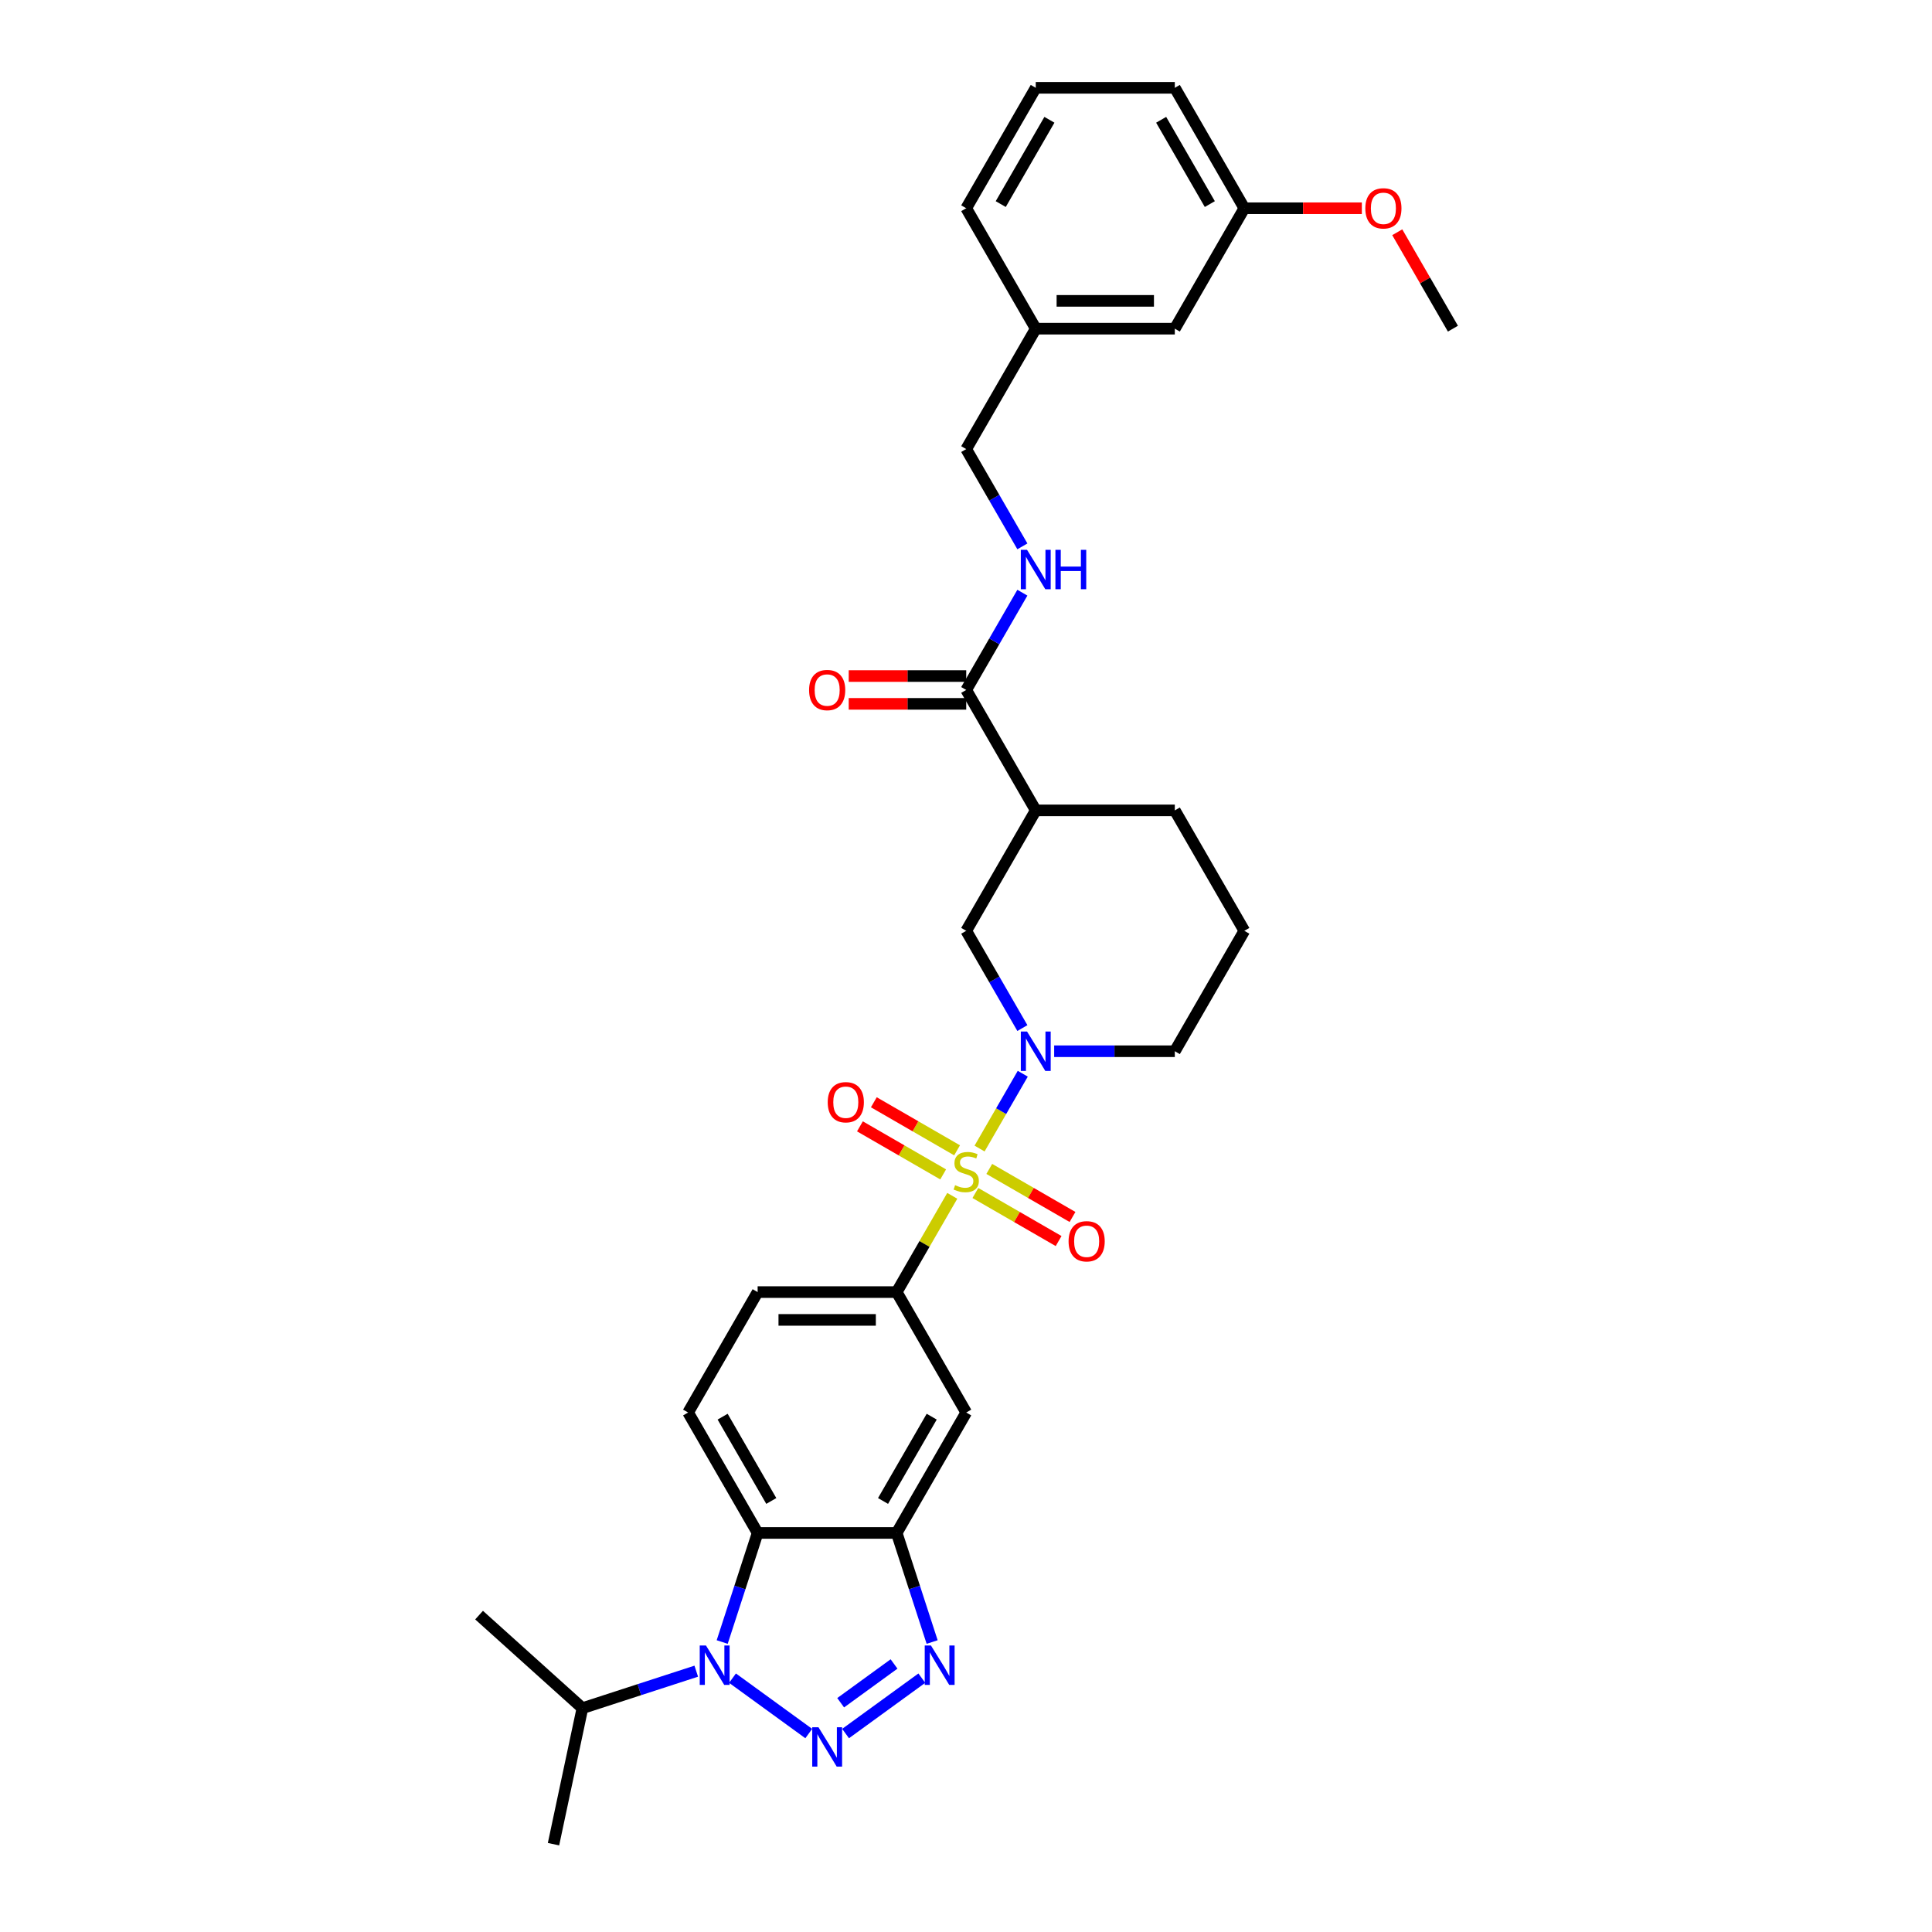 <?xml version='1.0' encoding='iso-8859-1'?>
<svg version='1.1' baseProfile='full'
              xmlns='http://www.w3.org/2000/svg'
                      xmlns:rdkit='http://www.rdkit.org/xml'
                      xmlns:xlink='http://www.w3.org/1999/xlink'
                  xml:space='preserve'
width='1000px' height='1000px' viewBox='0 0 1000 1000'>
<!-- END OF HEADER -->
<rect style='opacity:1.0;fill:#FFFFFF;stroke:none' width='1000' height='1000' x='0' y='0'> </rect>
<path class='bond-2' d='M 507.022,594.487 L 518.201,575.125' style='fill:none;fill-rule:evenodd;stroke:#CCCC00;stroke-width:6px;stroke-linecap:butt;stroke-linejoin:miter;stroke-opacity:1' />
<path class='bond-2' d='M 518.201,575.125 L 529.38,555.763' style='fill:none;fill-rule:evenodd;stroke:#0000FF;stroke-width:6px;stroke-linecap:butt;stroke-linejoin:miter;stroke-opacity:1' />
<path class='bond-6' d='M 492.894,618.959 L 478.511,643.871' style='fill:none;fill-rule:evenodd;stroke:#CCCC00;stroke-width:6px;stroke-linecap:butt;stroke-linejoin:miter;stroke-opacity:1' />
<path class='bond-6' d='M 478.511,643.871 L 464.128,668.782' style='fill:none;fill-rule:evenodd;stroke:#000000;stroke-width:6px;stroke-linecap:butt;stroke-linejoin:miter;stroke-opacity:1' />
<path class='bond-12' d='M 504.852,617.495 L 526.393,629.932' style='fill:none;fill-rule:evenodd;stroke:#CCCC00;stroke-width:6px;stroke-linecap:butt;stroke-linejoin:miter;stroke-opacity:1' />
<path class='bond-12' d='M 526.393,629.932 L 547.934,642.369' style='fill:none;fill-rule:evenodd;stroke:#FF0000;stroke-width:6px;stroke-linecap:butt;stroke-linejoin:miter;stroke-opacity:1' />
<path class='bond-12' d='M 512.049,605.028 L 533.591,617.465' style='fill:none;fill-rule:evenodd;stroke:#CCCC00;stroke-width:6px;stroke-linecap:butt;stroke-linejoin:miter;stroke-opacity:1' />
<path class='bond-12' d='M 533.591,617.465 L 555.132,629.902' style='fill:none;fill-rule:evenodd;stroke:#FF0000;stroke-width:6px;stroke-linecap:butt;stroke-linejoin:miter;stroke-opacity:1' />
<path class='bond-13' d='M 495.38,595.404 L 473.839,582.967' style='fill:none;fill-rule:evenodd;stroke:#CCCC00;stroke-width:6px;stroke-linecap:butt;stroke-linejoin:miter;stroke-opacity:1' />
<path class='bond-13' d='M 473.839,582.967 L 452.297,570.531' style='fill:none;fill-rule:evenodd;stroke:#FF0000;stroke-width:6px;stroke-linecap:butt;stroke-linejoin:miter;stroke-opacity:1' />
<path class='bond-13' d='M 488.182,607.871 L 466.641,595.434' style='fill:none;fill-rule:evenodd;stroke:#CCCC00;stroke-width:6px;stroke-linecap:butt;stroke-linejoin:miter;stroke-opacity:1' />
<path class='bond-13' d='M 466.641,595.434 L 445.1,582.997' style='fill:none;fill-rule:evenodd;stroke:#FF0000;stroke-width:6px;stroke-linecap:butt;stroke-linejoin:miter;stroke-opacity:1' />
<path class='bond-0' d='M 437.67,897.283 L 477.135,868.611' style='fill:none;fill-rule:evenodd;stroke:#0000FF;stroke-width:6px;stroke-linecap:butt;stroke-linejoin:miter;stroke-opacity:1' />
<path class='bond-0' d='M 435.128,881.337 L 462.754,861.266' style='fill:none;fill-rule:evenodd;stroke:#0000FF;stroke-width:6px;stroke-linecap:butt;stroke-linejoin:miter;stroke-opacity:1' />
<path class='bond-34' d='M 418.611,897.283 L 379.146,868.611' style='fill:none;fill-rule:evenodd;stroke:#0000FF;stroke-width:6px;stroke-linecap:butt;stroke-linejoin:miter;stroke-opacity:1' />
<path class='bond-1' d='M 373.807,849.91 L 382.979,821.679' style='fill:none;fill-rule:evenodd;stroke:#0000FF;stroke-width:6px;stroke-linecap:butt;stroke-linejoin:miter;stroke-opacity:1' />
<path class='bond-1' d='M 382.979,821.679 L 392.152,793.448' style='fill:none;fill-rule:evenodd;stroke:#000000;stroke-width:6px;stroke-linecap:butt;stroke-linejoin:miter;stroke-opacity:1' />
<path class='bond-16' d='M 360.381,864.997 L 330.919,874.57' style='fill:none;fill-rule:evenodd;stroke:#0000FF;stroke-width:6px;stroke-linecap:butt;stroke-linejoin:miter;stroke-opacity:1' />
<path class='bond-16' d='M 330.919,874.57 L 301.458,884.143' style='fill:none;fill-rule:evenodd;stroke:#000000;stroke-width:6px;stroke-linecap:butt;stroke-linejoin:miter;stroke-opacity:1' />
<path class='bond-10' d='M 529.181,532.126 L 514.648,506.955' style='fill:none;fill-rule:evenodd;stroke:#0000FF;stroke-width:6px;stroke-linecap:butt;stroke-linejoin:miter;stroke-opacity:1' />
<path class='bond-10' d='M 514.648,506.955 L 500.116,481.784' style='fill:none;fill-rule:evenodd;stroke:#000000;stroke-width:6px;stroke-linecap:butt;stroke-linejoin:miter;stroke-opacity:1' />
<path class='bond-19' d='M 545.633,544.117 L 576.856,544.117' style='fill:none;fill-rule:evenodd;stroke:#0000FF;stroke-width:6px;stroke-linecap:butt;stroke-linejoin:miter;stroke-opacity:1' />
<path class='bond-19' d='M 576.856,544.117 L 608.079,544.117' style='fill:none;fill-rule:evenodd;stroke:#000000;stroke-width:6px;stroke-linecap:butt;stroke-linejoin:miter;stroke-opacity:1' />
<path class='bond-3' d='M 482.474,849.91 L 473.301,821.679' style='fill:none;fill-rule:evenodd;stroke:#0000FF;stroke-width:6px;stroke-linecap:butt;stroke-linejoin:miter;stroke-opacity:1' />
<path class='bond-3' d='M 473.301,821.679 L 464.128,793.448' style='fill:none;fill-rule:evenodd;stroke:#000000;stroke-width:6px;stroke-linecap:butt;stroke-linejoin:miter;stroke-opacity:1' />
<path class='bond-4' d='M 392.152,793.448 L 356.164,731.115' style='fill:none;fill-rule:evenodd;stroke:#000000;stroke-width:6px;stroke-linecap:butt;stroke-linejoin:miter;stroke-opacity:1' />
<path class='bond-4' d='M 399.221,776.9 L 374.029,733.267' style='fill:none;fill-rule:evenodd;stroke:#000000;stroke-width:6px;stroke-linecap:butt;stroke-linejoin:miter;stroke-opacity:1' />
<path class='bond-32' d='M 392.152,793.448 L 464.128,793.448' style='fill:none;fill-rule:evenodd;stroke:#000000;stroke-width:6px;stroke-linecap:butt;stroke-linejoin:miter;stroke-opacity:1' />
<path class='bond-5' d='M 464.128,793.448 L 500.116,731.115' style='fill:none;fill-rule:evenodd;stroke:#000000;stroke-width:6px;stroke-linecap:butt;stroke-linejoin:miter;stroke-opacity:1' />
<path class='bond-5' d='M 457.06,776.9 L 482.251,733.267' style='fill:none;fill-rule:evenodd;stroke:#000000;stroke-width:6px;stroke-linecap:butt;stroke-linejoin:miter;stroke-opacity:1' />
<path class='bond-8' d='M 464.128,668.782 L 500.116,731.115' style='fill:none;fill-rule:evenodd;stroke:#000000;stroke-width:6px;stroke-linecap:butt;stroke-linejoin:miter;stroke-opacity:1' />
<path class='bond-15' d='M 464.128,668.782 L 392.152,668.782' style='fill:none;fill-rule:evenodd;stroke:#000000;stroke-width:6px;stroke-linecap:butt;stroke-linejoin:miter;stroke-opacity:1' />
<path class='bond-15' d='M 453.332,683.178 L 402.949,683.178' style='fill:none;fill-rule:evenodd;stroke:#000000;stroke-width:6px;stroke-linecap:butt;stroke-linejoin:miter;stroke-opacity:1' />
<path class='bond-7' d='M 536.104,419.451 L 500.116,481.784' style='fill:none;fill-rule:evenodd;stroke:#000000;stroke-width:6px;stroke-linecap:butt;stroke-linejoin:miter;stroke-opacity:1' />
<path class='bond-9' d='M 536.104,419.451 L 500.116,357.118' style='fill:none;fill-rule:evenodd;stroke:#000000;stroke-width:6px;stroke-linecap:butt;stroke-linejoin:miter;stroke-opacity:1' />
<path class='bond-33' d='M 536.104,419.451 L 608.079,419.451' style='fill:none;fill-rule:evenodd;stroke:#000000;stroke-width:6px;stroke-linecap:butt;stroke-linejoin:miter;stroke-opacity:1' />
<path class='bond-14' d='M 500.116,357.118 L 514.648,331.948' style='fill:none;fill-rule:evenodd;stroke:#000000;stroke-width:6px;stroke-linecap:butt;stroke-linejoin:miter;stroke-opacity:1' />
<path class='bond-14' d='M 514.648,331.948 L 529.181,306.777' style='fill:none;fill-rule:evenodd;stroke:#0000FF;stroke-width:6px;stroke-linecap:butt;stroke-linejoin:miter;stroke-opacity:1' />
<path class='bond-17' d='M 500.116,349.921 L 469.706,349.921' style='fill:none;fill-rule:evenodd;stroke:#000000;stroke-width:6px;stroke-linecap:butt;stroke-linejoin:miter;stroke-opacity:1' />
<path class='bond-17' d='M 469.706,349.921 L 439.296,349.921' style='fill:none;fill-rule:evenodd;stroke:#FF0000;stroke-width:6px;stroke-linecap:butt;stroke-linejoin:miter;stroke-opacity:1' />
<path class='bond-17' d='M 500.116,364.316 L 469.706,364.316' style='fill:none;fill-rule:evenodd;stroke:#000000;stroke-width:6px;stroke-linecap:butt;stroke-linejoin:miter;stroke-opacity:1' />
<path class='bond-17' d='M 469.706,364.316 L 439.296,364.316' style='fill:none;fill-rule:evenodd;stroke:#FF0000;stroke-width:6px;stroke-linecap:butt;stroke-linejoin:miter;stroke-opacity:1' />
<path class='bond-11' d='M 356.164,731.115 L 392.152,668.782' style='fill:none;fill-rule:evenodd;stroke:#000000;stroke-width:6px;stroke-linecap:butt;stroke-linejoin:miter;stroke-opacity:1' />
<path class='bond-18' d='M 529.181,282.795 L 514.648,257.624' style='fill:none;fill-rule:evenodd;stroke:#0000FF;stroke-width:6px;stroke-linecap:butt;stroke-linejoin:miter;stroke-opacity:1' />
<path class='bond-18' d='M 514.648,257.624 L 500.116,232.453' style='fill:none;fill-rule:evenodd;stroke:#000000;stroke-width:6px;stroke-linecap:butt;stroke-linejoin:miter;stroke-opacity:1' />
<path class='bond-29' d='M 301.458,884.143 L 286.493,954.545' style='fill:none;fill-rule:evenodd;stroke:#000000;stroke-width:6px;stroke-linecap:butt;stroke-linejoin:miter;stroke-opacity:1' />
<path class='bond-30' d='M 301.458,884.143 L 247.969,835.981' style='fill:none;fill-rule:evenodd;stroke:#000000;stroke-width:6px;stroke-linecap:butt;stroke-linejoin:miter;stroke-opacity:1' />
<path class='bond-21' d='M 500.116,232.453 L 536.104,170.12' style='fill:none;fill-rule:evenodd;stroke:#000000;stroke-width:6px;stroke-linecap:butt;stroke-linejoin:miter;stroke-opacity:1' />
<path class='bond-25' d='M 608.079,544.117 L 644.067,481.784' style='fill:none;fill-rule:evenodd;stroke:#000000;stroke-width:6px;stroke-linecap:butt;stroke-linejoin:miter;stroke-opacity:1' />
<path class='bond-20' d='M 608.079,170.12 L 536.104,170.12' style='fill:none;fill-rule:evenodd;stroke:#000000;stroke-width:6px;stroke-linecap:butt;stroke-linejoin:miter;stroke-opacity:1' />
<path class='bond-20' d='M 597.283,155.725 L 546.9,155.725' style='fill:none;fill-rule:evenodd;stroke:#000000;stroke-width:6px;stroke-linecap:butt;stroke-linejoin:miter;stroke-opacity:1' />
<path class='bond-22' d='M 608.079,170.12 L 644.067,107.787' style='fill:none;fill-rule:evenodd;stroke:#000000;stroke-width:6px;stroke-linecap:butt;stroke-linejoin:miter;stroke-opacity:1' />
<path class='bond-27' d='M 536.104,170.12 L 500.116,107.787' style='fill:none;fill-rule:evenodd;stroke:#000000;stroke-width:6px;stroke-linecap:butt;stroke-linejoin:miter;stroke-opacity:1' />
<path class='bond-24' d='M 644.067,107.787 L 674.477,107.787' style='fill:none;fill-rule:evenodd;stroke:#000000;stroke-width:6px;stroke-linecap:butt;stroke-linejoin:miter;stroke-opacity:1' />
<path class='bond-24' d='M 674.477,107.787 L 704.887,107.787' style='fill:none;fill-rule:evenodd;stroke:#FF0000;stroke-width:6px;stroke-linecap:butt;stroke-linejoin:miter;stroke-opacity:1' />
<path class='bond-35' d='M 644.067,107.787 L 608.079,45.455' style='fill:none;fill-rule:evenodd;stroke:#000000;stroke-width:6px;stroke-linecap:butt;stroke-linejoin:miter;stroke-opacity:1' />
<path class='bond-35' d='M 626.202,105.635 L 601.011,62.002' style='fill:none;fill-rule:evenodd;stroke:#000000;stroke-width:6px;stroke-linecap:butt;stroke-linejoin:miter;stroke-opacity:1' />
<path class='bond-23' d='M 608.079,419.451 L 644.067,481.784' style='fill:none;fill-rule:evenodd;stroke:#000000;stroke-width:6px;stroke-linecap:butt;stroke-linejoin:miter;stroke-opacity:1' />
<path class='bond-31' d='M 723.215,120.21 L 737.623,145.165' style='fill:none;fill-rule:evenodd;stroke:#FF0000;stroke-width:6px;stroke-linecap:butt;stroke-linejoin:miter;stroke-opacity:1' />
<path class='bond-31' d='M 737.623,145.165 L 752.031,170.12' style='fill:none;fill-rule:evenodd;stroke:#000000;stroke-width:6px;stroke-linecap:butt;stroke-linejoin:miter;stroke-opacity:1' />
<path class='bond-26' d='M 536.104,45.455 L 500.116,107.787' style='fill:none;fill-rule:evenodd;stroke:#000000;stroke-width:6px;stroke-linecap:butt;stroke-linejoin:miter;stroke-opacity:1' />
<path class='bond-26' d='M 543.172,62.002 L 517.981,105.635' style='fill:none;fill-rule:evenodd;stroke:#000000;stroke-width:6px;stroke-linecap:butt;stroke-linejoin:miter;stroke-opacity:1' />
<path class='bond-28' d='M 536.104,45.455 L 608.079,45.455' style='fill:none;fill-rule:evenodd;stroke:#000000;stroke-width:6px;stroke-linecap:butt;stroke-linejoin:miter;stroke-opacity:1' />
<path  class='atom-0' d='M 494.358 613.446
Q 494.588 613.532, 495.538 613.935
Q 496.488 614.338, 497.525 614.597
Q 498.59 614.828, 499.626 614.828
Q 501.555 614.828, 502.678 613.906
Q 503.801 612.956, 503.801 611.315
Q 503.801 610.192, 503.225 609.501
Q 502.678 608.81, 501.814 608.436
Q 500.951 608.062, 499.511 607.63
Q 497.697 607.083, 496.603 606.565
Q 495.538 606.047, 494.761 604.952
Q 494.012 603.858, 494.012 602.016
Q 494.012 599.454, 495.74 597.87
Q 497.496 596.287, 500.951 596.287
Q 503.312 596.287, 505.989 597.409
L 505.327 599.626
Q 502.88 598.619, 501.037 598.619
Q 499.051 598.619, 497.957 599.454
Q 496.863 600.26, 496.891 601.67
Q 496.891 602.764, 497.438 603.427
Q 498.014 604.089, 498.82 604.463
Q 499.655 604.837, 501.037 605.269
Q 502.88 605.845, 503.974 606.421
Q 505.068 606.997, 505.845 608.177
Q 506.651 609.329, 506.651 611.315
Q 506.651 614.137, 504.751 615.662
Q 502.88 617.16, 499.742 617.16
Q 497.928 617.16, 496.546 616.757
Q 495.193 616.382, 493.58 615.72
L 494.358 613.446
' fill='#CCCC00'/>
<path  class='atom-1' d='M 423.634 894.015
L 430.314 904.812
Q 430.976 905.877, 432.041 907.806
Q 433.106 909.735, 433.164 909.85
L 433.164 894.015
L 435.87 894.015
L 435.87 914.399
L 433.078 914.399
L 425.909 902.595
Q 425.074 901.213, 424.181 899.629
Q 423.318 898.046, 423.059 897.557
L 423.059 914.399
L 420.41 914.399
L 420.41 894.015
L 423.634 894.015
' fill='#0000FF'/>
<path  class='atom-2' d='M 365.405 851.709
L 372.084 862.505
Q 372.746 863.571, 373.812 865.5
Q 374.877 867.429, 374.934 867.544
L 374.934 851.709
L 377.641 851.709
L 377.641 872.093
L 374.848 872.093
L 367.679 860.289
Q 366.844 858.907, 365.952 857.323
Q 365.088 855.74, 364.829 855.25
L 364.829 872.093
L 362.18 872.093
L 362.18 851.709
L 365.405 851.709
' fill='#0000FF'/>
<path  class='atom-3' d='M 531.598 533.925
L 538.277 544.721
Q 538.94 545.787, 540.005 547.716
Q 541.07 549.645, 541.128 549.76
L 541.128 533.925
L 543.834 533.925
L 543.834 554.309
L 541.041 554.309
L 533.872 542.505
Q 533.038 541.123, 532.145 539.539
Q 531.281 537.956, 531.022 537.466
L 531.022 554.309
L 528.373 554.309
L 528.373 533.925
L 531.598 533.925
' fill='#0000FF'/>
<path  class='atom-4' d='M 481.864 851.709
L 488.543 862.505
Q 489.206 863.571, 490.271 865.5
Q 491.336 867.429, 491.394 867.544
L 491.394 851.709
L 494.1 851.709
L 494.1 872.093
L 491.307 872.093
L 484.138 860.289
Q 483.304 858.907, 482.411 857.323
Q 481.547 855.74, 481.288 855.25
L 481.288 872.093
L 478.639 872.093
L 478.639 851.709
L 481.864 851.709
' fill='#0000FF'/>
<path  class='atom-13' d='M 553.092 642.495
Q 553.092 637.601, 555.51 634.866
Q 557.929 632.131, 562.449 632.131
Q 566.969 632.131, 569.387 634.866
Q 571.805 637.601, 571.805 642.495
Q 571.805 647.447, 569.358 650.268
Q 566.911 653.061, 562.449 653.061
Q 557.957 653.061, 555.51 650.268
Q 553.092 647.476, 553.092 642.495
M 562.449 650.758
Q 565.558 650.758, 567.228 648.685
Q 568.926 646.583, 568.926 642.495
Q 568.926 638.493, 567.228 636.478
Q 565.558 634.434, 562.449 634.434
Q 559.339 634.434, 557.641 636.449
Q 555.971 638.464, 555.971 642.495
Q 555.971 646.612, 557.641 648.685
Q 559.339 650.758, 562.449 650.758
' fill='#FF0000'/>
<path  class='atom-14' d='M 428.426 570.519
Q 428.426 565.625, 430.845 562.89
Q 433.263 560.155, 437.783 560.155
Q 442.303 560.155, 444.721 562.89
Q 447.14 565.625, 447.14 570.519
Q 447.14 575.471, 444.693 578.293
Q 442.246 581.085, 437.783 581.085
Q 433.292 581.085, 430.845 578.293
Q 428.426 575.5, 428.426 570.519
M 437.783 578.782
Q 440.892 578.782, 442.562 576.709
Q 444.261 574.608, 444.261 570.519
Q 444.261 566.517, 442.562 564.502
Q 440.892 562.458, 437.783 562.458
Q 434.674 562.458, 432.975 564.473
Q 431.305 566.489, 431.305 570.519
Q 431.305 574.636, 432.975 576.709
Q 434.674 578.782, 437.783 578.782
' fill='#FF0000'/>
<path  class='atom-15' d='M 531.598 284.594
L 538.277 295.39
Q 538.94 296.456, 540.005 298.384
Q 541.07 300.313, 541.128 300.429
L 541.128 284.594
L 543.834 284.594
L 543.834 304.977
L 541.041 304.977
L 533.872 293.173
Q 533.038 291.791, 532.145 290.208
Q 531.281 288.625, 531.022 288.135
L 531.022 304.977
L 528.373 304.977
L 528.373 284.594
L 531.598 284.594
' fill='#0000FF'/>
<path  class='atom-15' d='M 546.281 284.594
L 549.045 284.594
L 549.045 293.26
L 559.467 293.26
L 559.467 284.594
L 562.231 284.594
L 562.231 304.977
L 559.467 304.977
L 559.467 295.563
L 549.045 295.563
L 549.045 304.977
L 546.281 304.977
L 546.281 284.594
' fill='#0000FF'/>
<path  class='atom-18' d='M 418.783 357.176
Q 418.783 352.282, 421.202 349.547
Q 423.62 346.812, 428.14 346.812
Q 432.66 346.812, 435.079 349.547
Q 437.497 352.282, 437.497 357.176
Q 437.497 362.128, 435.05 364.949
Q 432.603 367.742, 428.14 367.742
Q 423.649 367.742, 421.202 364.949
Q 418.783 362.157, 418.783 357.176
M 428.14 365.439
Q 431.249 365.439, 432.919 363.366
Q 434.618 361.264, 434.618 357.176
Q 434.618 353.174, 432.919 351.159
Q 431.249 349.115, 428.14 349.115
Q 425.031 349.115, 423.332 351.13
Q 421.662 353.145, 421.662 357.176
Q 421.662 361.293, 423.332 363.366
Q 425.031 365.439, 428.14 365.439
' fill='#FF0000'/>
<path  class='atom-25' d='M 706.686 107.845
Q 706.686 102.951, 709.104 100.215
Q 711.523 97.48, 716.043 97.48
Q 720.563 97.48, 722.981 100.215
Q 725.4 102.951, 725.4 107.845
Q 725.4 112.797, 722.953 115.618
Q 720.505 118.411, 716.043 118.411
Q 711.552 118.411, 709.104 115.618
Q 706.686 112.826, 706.686 107.845
M 716.043 116.108
Q 719.152 116.108, 720.822 114.035
Q 722.521 111.933, 722.521 107.845
Q 722.521 103.843, 720.822 101.828
Q 719.152 99.784, 716.043 99.784
Q 712.934 99.784, 711.235 101.799
Q 709.565 103.814, 709.565 107.845
Q 709.565 111.962, 711.235 114.035
Q 712.934 116.108, 716.043 116.108
' fill='#FF0000'/>
</svg>
